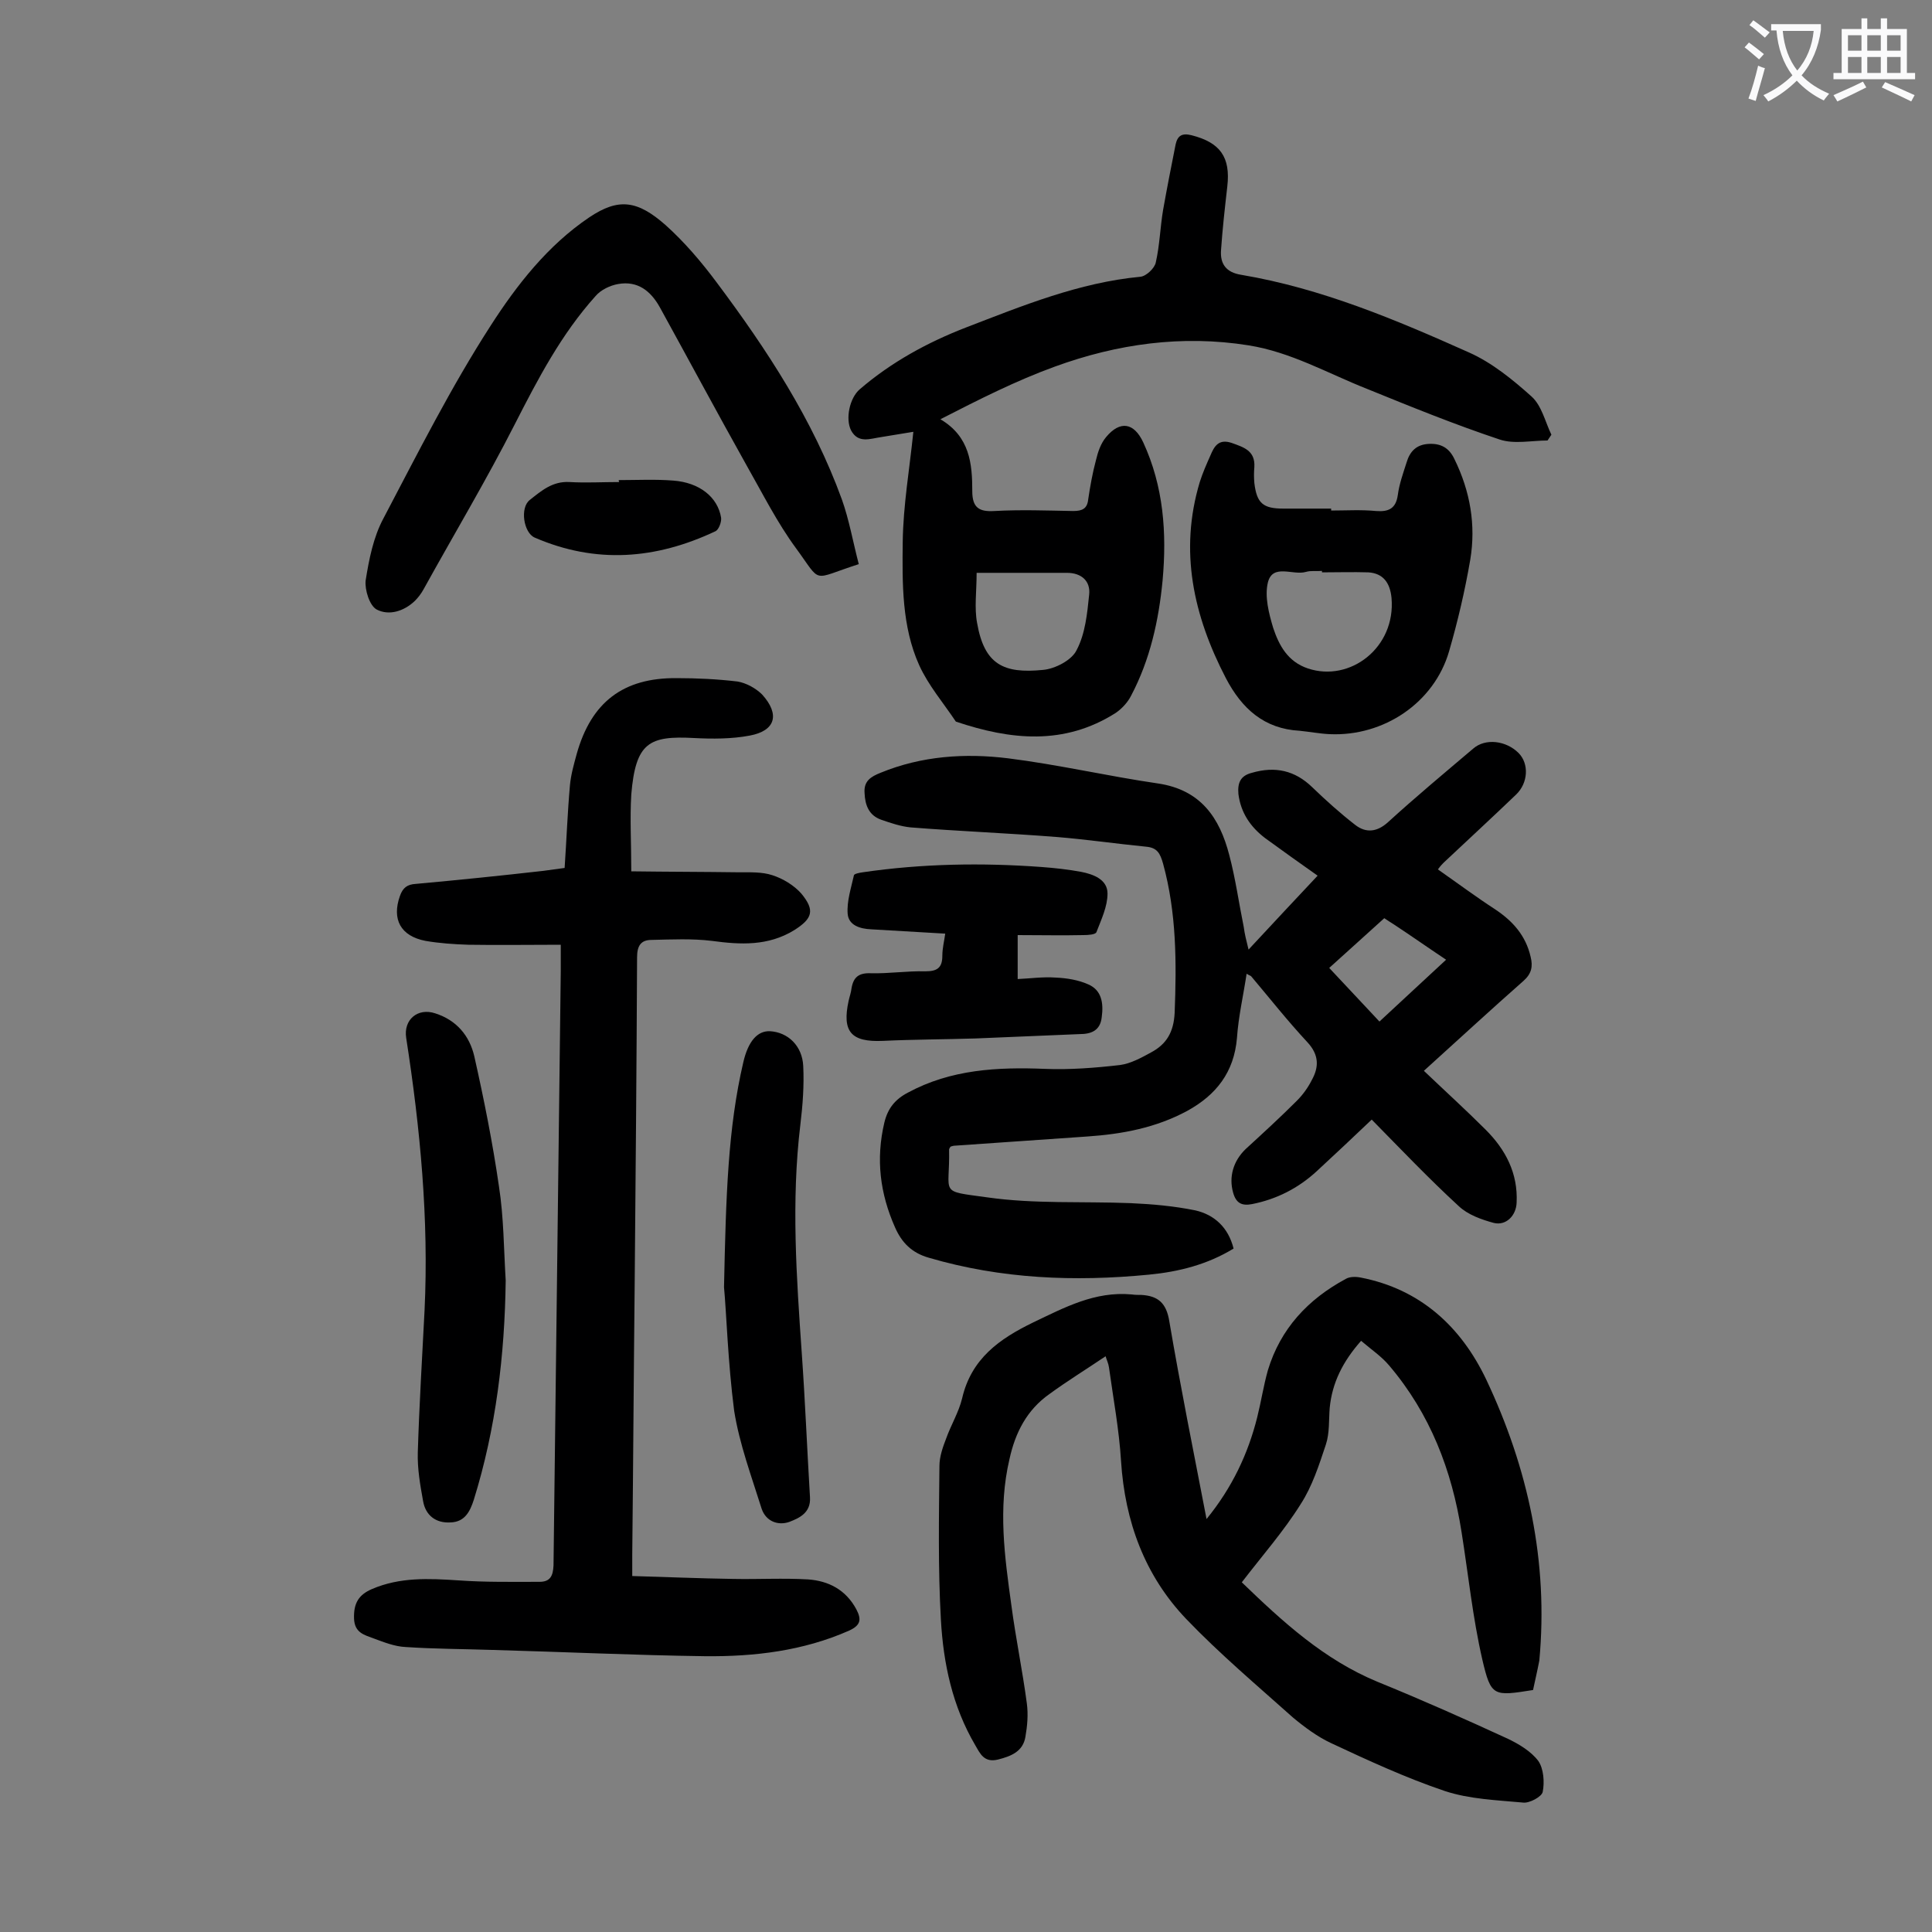 <svg enable-background="new 0 0 400 400" viewBox="0 0 400 400" xmlns="http://www.w3.org/2000/svg"><rect x="0" y="0" width="400" height="400" fill="#808080" stroke="none"/><g fill="#000001"><path d="m258.5 196.6c5.1-5.5 9.7-10.4 14.3-15.3-3.4-2.4-7.2-5.1-10.9-7.8-3-2.3-5-5.2-5.5-9.1-.2-2.3.4-3.8 2.8-4.4 4.8-1.4 8.9-.5 12.5 3 2.8 2.7 5.8 5.4 8.9 7.8 2.2 1.7 4.5 1.5 6.8-.6 5.7-5.2 11.7-10.2 17.6-15.2 2.5-2.2 6.8-1.7 9.4.9 2.2 2.2 2 6.2-.5 8.6-4.9 4.7-10 9.4-15 14.1-.3.3-.6.6-1.2 1.4 4 2.8 7.9 5.7 11.9 8.3 3.6 2.4 6.3 5.4 7.3 9.8.5 2 .2 3.5-1.5 5-6.7 5.9-13.3 12-20.6 18.6 4.4 4.2 8.7 8.1 12.8 12.2s6.7 9 6.4 15.1c-.1 2.7-2.2 4.8-4.7 4.2-2.6-.7-5.4-1.7-7.3-3.5-6.2-5.7-12-11.8-18-17.9-3.9 3.7-7.6 7.2-11.4 10.7s-8.3 5.8-13.4 6.8c-2.1.4-3.3-.2-3.9-2.4-.9-3.2 0-6.5 2.6-9 3.6-3.3 7.2-6.6 10.6-10 1.2-1.2 2.3-2.7 3.1-4.3 1.5-2.7 1.5-5.2-.9-7.8-4.1-4.4-7.8-9.1-11.6-13.6-.1-.2-.4-.2-1-.6-.7 4.6-1.7 8.9-2 13.3-.6 7.1-4.3 11.8-10.3 15.1-6.5 3.5-13.4 4.8-20.7 5.3-9.1.6-18.3 1.3-27.4 1.9-.3 0-.6.1-.9.2-.1.2-.3.4-.3.6.2 9.4-2.3 8.5 7.9 9.9 9.8 1.4 19.8.8 29.7 1.2 4.5.2 9 .6 13.4 1.5 3.9.9 6.8 3.5 7.9 7.9-5.4 3.3-11.3 4.8-17.5 5.4-15.4 1.5-30.6.9-45.6-3.5-3.5-1-5.6-3.1-7-6.3-3.1-7-4-14.1-2.2-21.7.7-2.9 2.2-4.8 4.9-6.2 8.9-4.8 18.5-5.3 28.4-4.9 5.1.2 10.3-.2 15.5-.8 2.2-.3 4.4-1.5 6.4-2.6 3.2-1.7 4.7-4.2 4.9-8.2.4-10.4.4-20.7-2.4-30.9-.6-2.1-1.2-3.3-3.5-3.5-6.1-.6-12.3-1.5-18.4-2-10.1-.8-20.3-1.2-30.4-2-2-.2-4.1-.9-6.1-1.6-2.5-.9-3.3-3-3.4-5.5-.2-2.5 1.3-3.4 3.3-4.2 8.5-3.5 17.5-4.1 26.4-3 10.4 1.3 20.7 3.7 31 5.2 8.9 1.3 12.8 7.1 14.8 14.8 1.3 4.9 2 10 3 14.9.2 1.5.5 2.7 1 4.7zm28.1-6.5c-3.9 3.5-7.6 6.9-11.4 10.3 3.6 3.8 6.9 7.4 10.4 11.1 4.7-4.4 9.2-8.5 13.8-12.8-3.9-2.6-7.3-5-10.8-7.3-.5-.3-1.1-.7-2-1.3z"/><path d="m317.4 349.9c-8.2 1.3-8.7 1.4-10.5-6.3-2-8.7-2.9-17.6-4.3-26.4-2-12.8-6.5-24.5-15-34.5-1.6-1.9-3.7-3.3-5.8-5.1-3.8 4.3-6 8.7-6.5 13.9-.2 2.5 0 5.2-.8 7.6-1.4 4.2-2.8 8.6-5.2 12.3-3.5 5.6-7.9 10.6-12.2 16.2 8.5 8.2 17 16 28.1 20.6 9.1 3.7 18.1 7.7 27 11.8 2.3 1.1 4.8 2.6 6.3 4.6 1.1 1.6 1.3 4.4.9 6.4-.2 1-2.8 2.4-4.1 2.2-5.4-.5-11.1-.7-16.2-2.4-8-2.7-15.8-6.3-23.5-9.9-2.8-1.3-5.5-3.3-7.9-5.3-7.5-6.7-15.2-13.2-22.1-20.4-8.6-9-12.7-20.2-13.5-32.7-.4-6.5-1.6-12.9-2.5-19.4-.1-.8-.5-1.6-.7-2.3-4 2.7-7.9 5.1-11.6 7.8-4.7 3.3-7.1 8-8.3 13.5-2.4 10.2-1 20.2.4 30.3.9 6.8 2.3 13.5 3.2 20.3.3 2.3.1 4.6-.3 6.9-.5 3-2.9 4-5.7 4.7-2.9.7-3.7-1.3-4.7-3-4.7-8-6.6-16.9-7.1-26-.6-10.6-.4-21.2-.3-31.8 0-1.9.7-3.9 1.4-5.7 1-2.8 2.6-5.4 3.3-8.3 1.9-8.2 7.7-12.3 14.7-15.7 6.5-3.1 12.8-6.5 20.4-5.8.7.1 1.3.1 2 .1 3.5.2 5.2 1.7 5.8 5.5 2.3 13.5 5 26.9 7.7 40.9 5.3-6.5 8.6-13.5 10.5-21.1.8-3.2 1.3-6.5 2.2-9.7 2.6-8.6 8.3-14.7 16.1-18.9.8-.5 2.1-.5 3.1-.3 12.4 2.4 20.8 10.2 26 21.1 8.7 18.4 12.9 37.8 11 58.2-.4 2.1-.9 4.2-1.3 6.1z"/><path d="m130.7 180.4c7.6.1 15 .1 22.3.2 2.3 0 4.8-.1 6.9.6 2.2.7 4.5 2.1 6 3.8 2.9 3.5 2.3 5.2-1.5 7.6-5.4 3.3-11.1 3-17 2.2-4.1-.5-8.3-.3-12.5-.2-2.2 0-3 1.2-3 3.6-.1 22.7-.3 45.3-.5 68-.2 18.6-.3 37.1-.5 55.7v4.4c7.1.2 14 .5 20.9.6 5.2.1 10.4-.2 15.5.1 4.2.3 7.8 2.1 10 6.2 1.1 2.1.9 3.3-1.5 4.4-9.5 4.2-19.6 5.4-29.8 5.3-14.7-.2-29.4-.9-44.1-1.3-6-.2-11.9-.2-17.9-.6-2.3-.1-4.5-1-6.7-1.8-1.8-.7-3.9-1.1-4-4.1-.1-3.1.9-4.9 3.7-6.1 5.8-2.5 11.8-2.2 17.9-1.8 5.6.4 11.2.3 16.8.3 2.2 0 2.8-1.2 2.9-3.4.5-41 1-82 1.5-123 0-1.5 0-3 0-5.5-6.6 0-12.9.1-19.1 0-3-.1-6-.3-8.9-.8-5.2-1-7-4.5-5.3-9.3.6-1.7 1.5-2.4 3.3-2.5 8.8-.8 17.6-1.7 26.4-2.7 1.5-.2 3-.4 4.4-.6.4-5.9.6-11.5 1.1-17.1.2-2.2.8-4.3 1.4-6.5 3-10.7 9.6-15.8 20.7-15.7 4.2 0 8.4.2 12.6.7 1.8.3 3.8 1.4 5.1 2.7 3.7 4.1 2.8 7.5-2.6 8.5-3.7.7-7.7.7-11.5.5-9.3-.5-12.1.9-13 11.7-.3 5 0 10 0 15.9z"/><path d="m189.1 89.4c-1.9.3-4.3.7-6.7 1.1-2.2.3-4.7 1.4-6.2-1.4-1.2-2.4-.3-6.7 1.8-8.5 6.5-5.6 14-9.7 22-12.8 11.7-4.5 23.4-9.3 36.1-10.5 1.2-.1 3-1.8 3.2-3 .8-3.5.9-7.2 1.5-10.8.8-4.5 1.7-9.1 2.6-13.6.4-1.8 1.3-2.4 3.3-1.9 5.9 1.5 8.1 4.5 7.4 10.6-.5 4.4-1 8.8-1.3 13.2-.2 2.8 1 4.6 4.2 5.1 16.6 2.8 32 9.3 47.2 16.1 4.7 2.1 9 5.6 12.9 9.1 2.1 1.9 2.8 5.2 4.1 7.9-.3.4-.5.8-.8 1.2-3.3 0-6.9.8-9.9-.2-9.3-3.1-18.4-6.8-27.5-10.5-8.1-3.2-15.7-7.6-24.5-9-13.8-2.2-27.2-.3-40.1 4.4-8 2.9-15.7 6.8-23.7 10.9 6.1 3.6 6.6 9.2 6.6 14.9 0 3.4 1.4 4.3 4.6 4.1 5.4-.3 10.8-.1 16.3 0 1.9 0 2.9-.5 3.1-2.4.4-2.7.9-5.5 1.6-8.1.4-1.7 1-3.5 2.1-4.8 2.9-3.5 5.8-3 7.7 1.1 4.2 9.1 4.9 18.7 4 28.6-.8 8.3-2.6 16.4-6.5 23.8-.7 1.4-1.9 2.7-3.2 3.6-10.7 6.8-21.8 5.6-33.1 1.8-2.6-3.9-5.7-7.5-7.6-11.7-3.6-8-3.5-16.9-3.4-25.5.1-7.6 1.4-15 2.2-22.8zm13.1 29.2c0 3.9-.5 7.2.1 10.4 1.5 8.6 5.5 10.5 13.6 9.7 2.5-.2 6-2 7-4.1 1.8-3.4 2.2-7.6 2.6-11.5.3-2.8-1.6-4.5-4.6-4.5-6 0-12.1 0-18.7 0z"/><path d="m177.8 116.8c-10 3.2-7.5 4.2-13-3.3-3.9-5.3-6.9-11.3-10.2-17.1-6.1-10.9-12-21.9-18-32.8-1.9-3.4-4.6-5.5-8.6-4.8-1.7.3-3.6 1.2-4.7 2.5-7.1 7.9-11.9 17.1-16.7 26.5-5.9 11.6-12.6 22.8-18.9 34.2-.5.9-1.1 1.7-1.8 2.4-2.3 2.2-5.4 3.1-7.9 1.8-1.5-.8-2.5-4.1-2.3-6 .7-4.4 1.6-9 3.7-12.9 7.1-13.5 14-27.2 22.2-39.9 5.4-8.4 11.8-16.6 20.4-22.4 6.1-4.1 10-3.5 15.8 1.6 3.9 3.5 7.4 7.6 10.6 11.9 10.4 13.9 19.9 28.4 25.9 44.9 1.5 4.2 2.3 8.8 3.5 13.4z"/><path d="m275.6 105.7c3.1 0 6.2-.2 9.3.1 2.6.2 4.1-.5 4.5-3.3.3-2.3 1.1-4.5 1.8-6.7.7-2.4 2.1-3.8 4.7-3.9 2.4-.1 4.1.8 5.2 3.1 3.3 6.7 4.5 13.7 3.3 20.9-1.1 6.4-2.6 12.8-4.4 19-3.1 10.6-13.5 17.6-24.7 17.1-2.1-.1-4.2-.5-6.2-.7-7.4-.4-12-4.6-15.3-10.9-6.7-12.9-9.7-26.3-5.4-40.6.6-1.9 1.4-3.7 2.2-5.5.8-1.9 1.7-3.5 4.4-2.6 2.5.9 4.9 1.6 4.7 5-.1 1.1-.1 2.2 0 3.3.5 4.2 1.8 5.3 6 5.3h9.9zm-1.9 12.8c0-.1 0-.2 0-.3-1.1.1-2.3-.1-3.3.2-2.7.8-6.9-1.8-7.9 2.2-.7 2.9.2 6.4 1.1 9.4 1.2 3.6 3 7 7.2 8.4 8.7 2.9 18.2-4.3 17.3-14.6-.3-3.1-1.7-5.1-4.8-5.3-3.2-.1-6.4 0-9.6 0z"/><path d="m104.7 265.1c-.2 15.4-2 30.6-6.6 45.4-.8 2.5-1.9 4.6-4.8 4.7-3.1.2-5.2-1.5-5.7-4.4-.6-3.3-1.2-6.7-1.1-10.1.3-9.8.9-19.6 1.4-29.4.9-18.9-.9-37.7-3.8-56.4-.6-3.8 2.4-6.3 6-5.1 4.4 1.4 7.1 4.6 8.1 8.9 2 8.9 3.8 17.9 5.1 26.9 1 6.4 1 13 1.4 19.5z"/><path d="m195.7 193.3c-5.2-.3-10.3-.6-15.4-.9-2.2-.1-4.6-.8-4.8-3.2-.2-2.6.7-5.3 1.3-8 .1-.3 1.1-.5 1.8-.6 12.3-1.8 24.7-2 37-1.1 2.7.2 5.5.5 8.2 1 2.6.5 5.5 1.6 5.5 4.5 0 2.7-1.3 5.4-2.3 8-.2.5-1.7.6-2.7.6-4.4.1-8.8 0-13.6 0v9.1c2.5-.1 5.2-.5 7.9-.3 2.3.1 4.7.5 6.7 1.4 2.8 1.2 3.2 3.9 2.8 6.8-.3 2.8-2.2 3.5-4.6 3.5-7.2.3-14.3.6-21.5.9-6.4.2-12.8.2-19.2.5-6.6.3-8.5-1.9-7.1-8.3.2-.9.5-1.7.6-2.6.4-2.3 1.5-3.2 4-3.1 3.7.1 7.5-.5 11.3-.4 2.4 0 3.5-.7 3.5-3.2 0-1.6.4-3.1.6-4.6z"/><path d="m149.9 266.5c.4-18.9.8-32.9 4-46.6 1-4.3 2.9-6.5 5.5-6.4 3.7.2 6.7 3 6.9 7.2.2 4-.1 8.1-.6 12.2-1.9 15.8-.8 31.5.3 47.3.7 9.9 1.1 19.8 1.7 29.8.2 3.2-2.2 4.3-4.3 5.1-2.3.8-4.8-.1-5.7-2.7-2.1-6.7-4.6-13.4-5.7-20.3-1.3-10.1-1.6-20.3-2.1-25.6z"/><path d="m128.1 99.4c3.8 0 7.5-.2 11.3.1 5.4.4 9.2 3.4 9.9 7.7.1.9-.5 2.5-1.2 2.8-12.3 5.8-24.7 6.8-37.4 1.3-2.3-1-3.1-6.2-1-7.8 2.4-1.9 4.7-3.9 8.2-3.7 3.4.2 6.8 0 10.3 0-.1-.2-.1-.3-.1-.4z"/></g><path d="m362.1 8.8c1.1.8 2.1 1.6 3.1 2.4l-1 1.1c-1.3-1.1-2.3-2-3-2.5zm1.9 4.8c.5.2.9.4 1.4.5-.6 2.3-1.3 4.5-1.9 6.8l-1.5-.5c.8-2.1 1.4-4.3 2-6.8zm-1-9.4c1.3.9 2.4 1.8 3.4 2.5l-1 1.1c-1.4-1.2-2.4-2.1-3.2-2.6zm3.7 2.2v-1.4h10.3v1.2c-.5 3.6-1.8 6.8-4 9.4 1.5 1.6 3.4 2.8 5.7 3.8-.3.4-.7.8-1.1 1.4-2.3-1.1-4.1-2.5-5.6-4.1-1.6 1.6-3.6 3.1-5.9 4.3-.3-.5-.7-.9-1-1.3 2.4-1.1 4.4-2.5 6-4.1-1.9-2.5-3-5.6-3.3-9.3h-1.1zm8.8 0h-6.4c.3 3.3 1.3 6 3 8.2 2-2.3 3.1-5.1 3.4-8.2z" fill="#fafafb"/><path d="m385.3 3.8h1.3v2.2h2.8v-2.2h1.3v2.2h4.1v9.1h1.7v1.3h-16.9v-1.3h1.7v-9.1h4.1v-2.2zm.4 13.1.7 1.2c-1.8.9-3.8 1.9-6 2.9-.2-.4-.5-.8-.8-1.3 2.3-1 4.3-1.9 6.1-2.8zm-3.1-6.4h2.8v-3.2h-2.8zm0 4.6h2.8v-3.3h-2.8zm4-4.6h2.8v-3.2h-2.8zm0 4.6h2.8v-3.3h-2.8zm3.7 1.9c2.1.9 4.1 1.8 6.1 2.7l-.7 1.3c-2.2-1.1-4.2-2-6.1-2.9zm3.2-9.7h-2.8v3.2h2.8zm-2.8 7.8h2.8v-3.3h-2.8z" fill="#fafafb"/></svg>